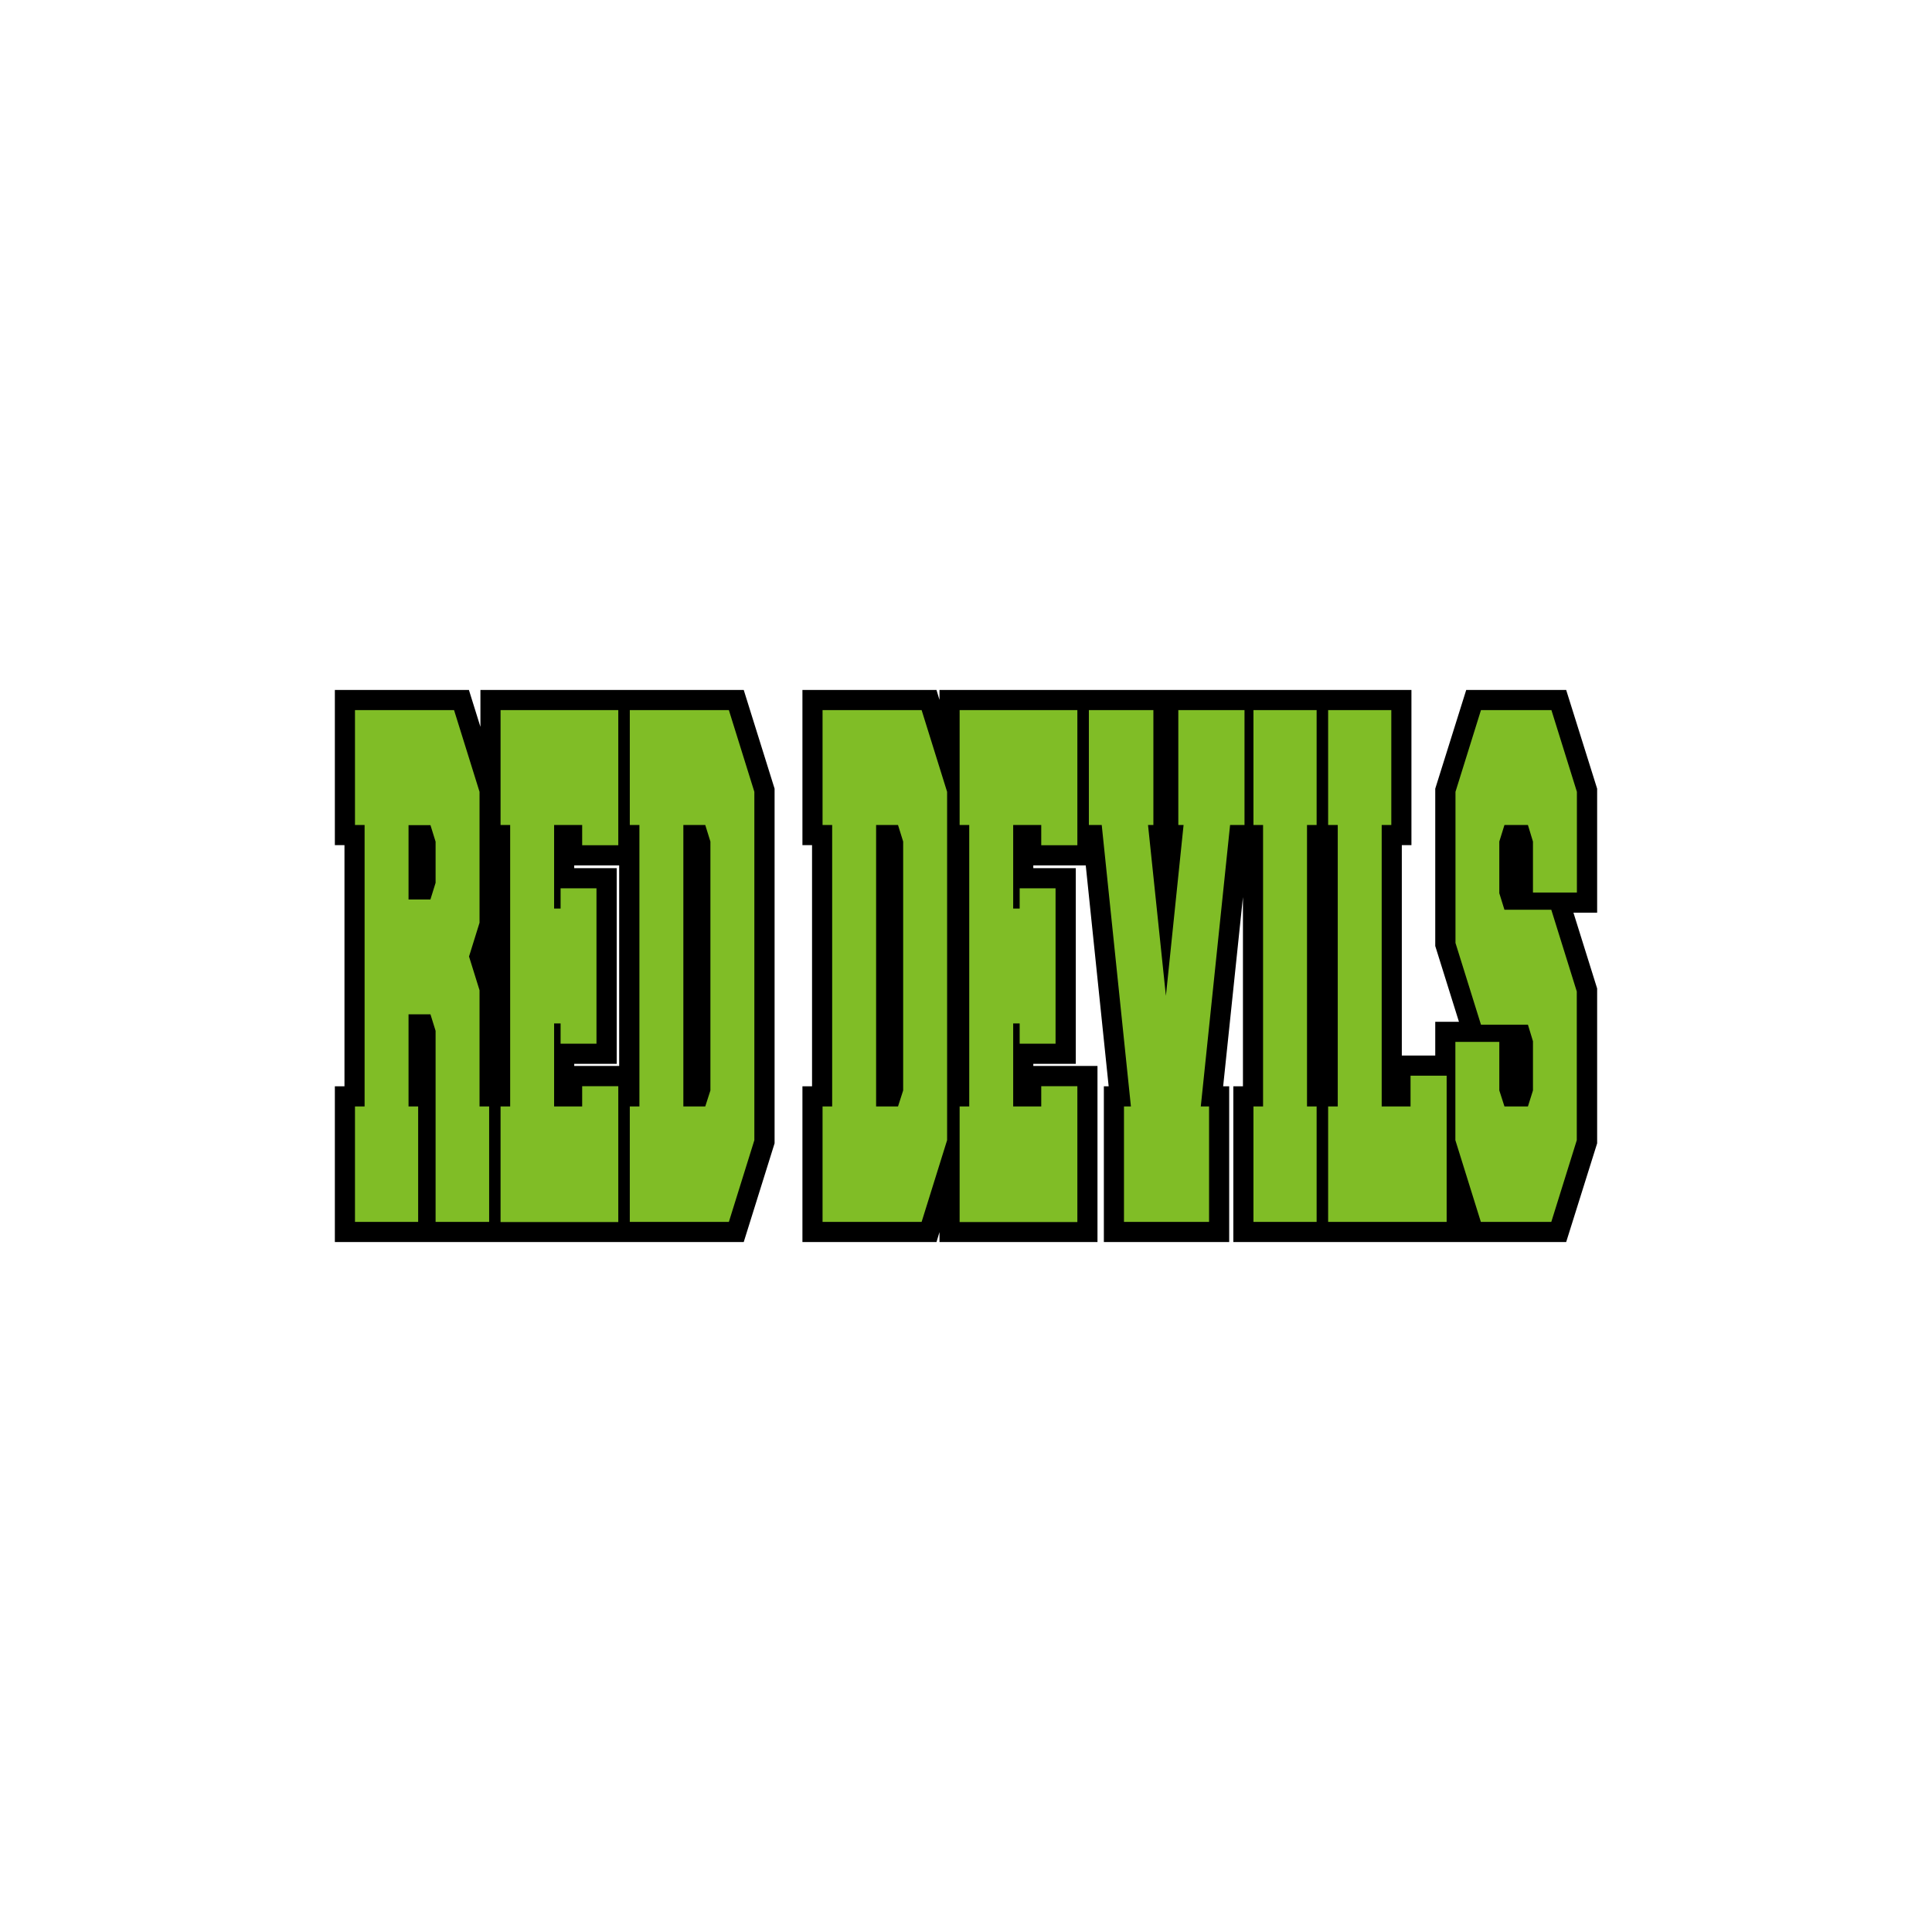 <?xml version="1.0" encoding="UTF-8"?>
<!-- Generator: Adobe Illustrator 27.2.0, SVG Export Plug-In . SVG Version: 6.00 Build 0)  -->
<svg xmlns="http://www.w3.org/2000/svg" xmlns:xlink="http://www.w3.org/1999/xlink" version="1.1" id="Layer_1" x="0px" y="0px" width="1728px" height="1728px" viewBox="0 0 1728 1728" style="enable-background:new 0 0 1728 1728;" xml:space="preserve">
<style type="text/css">
	.st0{fill:#80BD26;}
</style>
<g>
	<path d="M571,617.1h-25.7H429.7v33l-10.3-33H299.5v138.8h8.6v215.7h-8.6v139.3h130.2h25.9h89.7H571h94.2l27.6-88.3V705.4   l-27.6-88.3H571z M513.6,953.4v-1.9h38v-175h-38V774h40.2v179.4H513.6z"></path>
	<polygon points="1428.5,705.4 1400.8,617.1 1311.4,617.1 1283.7,705.4 1283.7,846.1 1304.9,913.9 1283.7,913.9 1283.7,944.1    1253.8,944.1 1253.8,755.9 1262.4,755.9 1262.4,617.1 1195.6,617.1 1169.9,617.1 1131.2,617.1 1103.1,617.1 981.6,617.1    955.9,617.1 840.3,617.1 840.3,626 837.6,617.1 717.7,617.1 717.7,755.9 726.3,755.9 726.3,971.6 717.7,971.6 717.7,1110.9    837.6,1110.9 840.3,1102 840.3,1110.9 981.6,1110.9 981.6,953.4 924.2,953.4 924.2,951.5 962.2,951.5 962.2,776.5 924.2,776.5    924.2,774 971.1,774 991.6,971.6 987.3,971.6 987.3,1110.9 1099.4,1110.9 1099.4,971.6 1094,971.6 1111.7,802.4 1111.7,971.6    1103.1,971.6 1103.1,1110.9 1169.9,1110.9 1195.6,1110.9 1311.4,1110.9 1311.8,1110.9 1400.8,1110.9 1428.5,1022.6 1428.5,884.1    1407.3,816.3 1428.5,816.3  "></polygon>
</g>
<path class="st0" d="M374,989.6v103.3h-56.5V989.6h8.6V737.9h-8.6V635.1h88.6l22.8,73.1v117.1l-9.4,30.2l9.4,30.2v103.9h8.6v103.3  h-47.9V922l-4.6-14.8h-19.6v82.4H374z M385,804.4l4.6-14.8v-36.8l-4.6-14.8h-19.6v66.5H385z"></path>
<path class="st0" d="M520.7,989.6v-18.1H553v121.5H447.7V989.6h8.6V737.9h-8.6V635.1H553V756h-32.3v-18.1h-25.1v74.7h5.8v-18.1h32.1  v139h-32.1v-18.1h-5.8v74.2H520.7z"></path>
<path class="st0" d="M651.9,635.1l22.8,73.1v311.6l-22.8,73.1h-88.6V989.6h8.6V737.9h-8.6V635.1H651.9z M630.8,989.6l4.6-14.3V752.7  l-4.6-14.8h-19.6v251.7H630.8z"></path>
<path class="st0" d="M824.3,635.1l22.8,73.1v311.6l-22.8,73.1h-88.6V989.6h8.6V737.9h-8.6V635.1H824.3z M803.2,989.6l4.6-14.3V752.7  l-4.6-14.8h-19.6v251.7H803.2z"></path>
<path class="st0" d="M931.3,989.6v-18.1h32.3v121.5H858.3V989.6h8.6V737.9h-8.6V635.1h105.3V756h-32.3v-18.1h-25.1v74.7h5.8v-18.1  h32.1v139h-32.1v-18.1h-5.8v74.2H931.3z"></path>
<path class="st0" d="M1053.9,737.9V635.1h59.2v102.8h-12.9L1074,989.6h7.4v103.3h-76.1V989.6h6.2l-26.1-251.7h-11.5V635.1h57.7  v102.8h-4.8l16,152.8l15.8-152.8H1053.9z"></path>
<path class="st0" d="M1121.1,1092.9V989.6h8.6V737.9h-8.6V635.1h56.5v102.8h-8.6v251.7h8.6v103.3H1121.1z"></path>
<path class="st0" d="M1235.8,989.6h25.8v-27.5h32.3v130.8h-106V989.6h8.6V737.9h-8.6V635.1h56.5v102.8h-8.6V989.6z"></path>
<path class="st0" d="M1324.6,916.5l-22.8-73.1V708.2l22.8-73.1h63l22.8,73.1v90.1h-39.3v-45.6l-4.5-14.8h-21l-4.6,14.8v46.2  l4.6,14.8h41.9l22.8,73.1v133l-22.8,73.1h-63l-22.8-73.1v-87.9h39.3v43.4l4.6,14.3h21l4.5-14.3v-44l-4.5-14.8H1324.6z"></path>
</svg>
